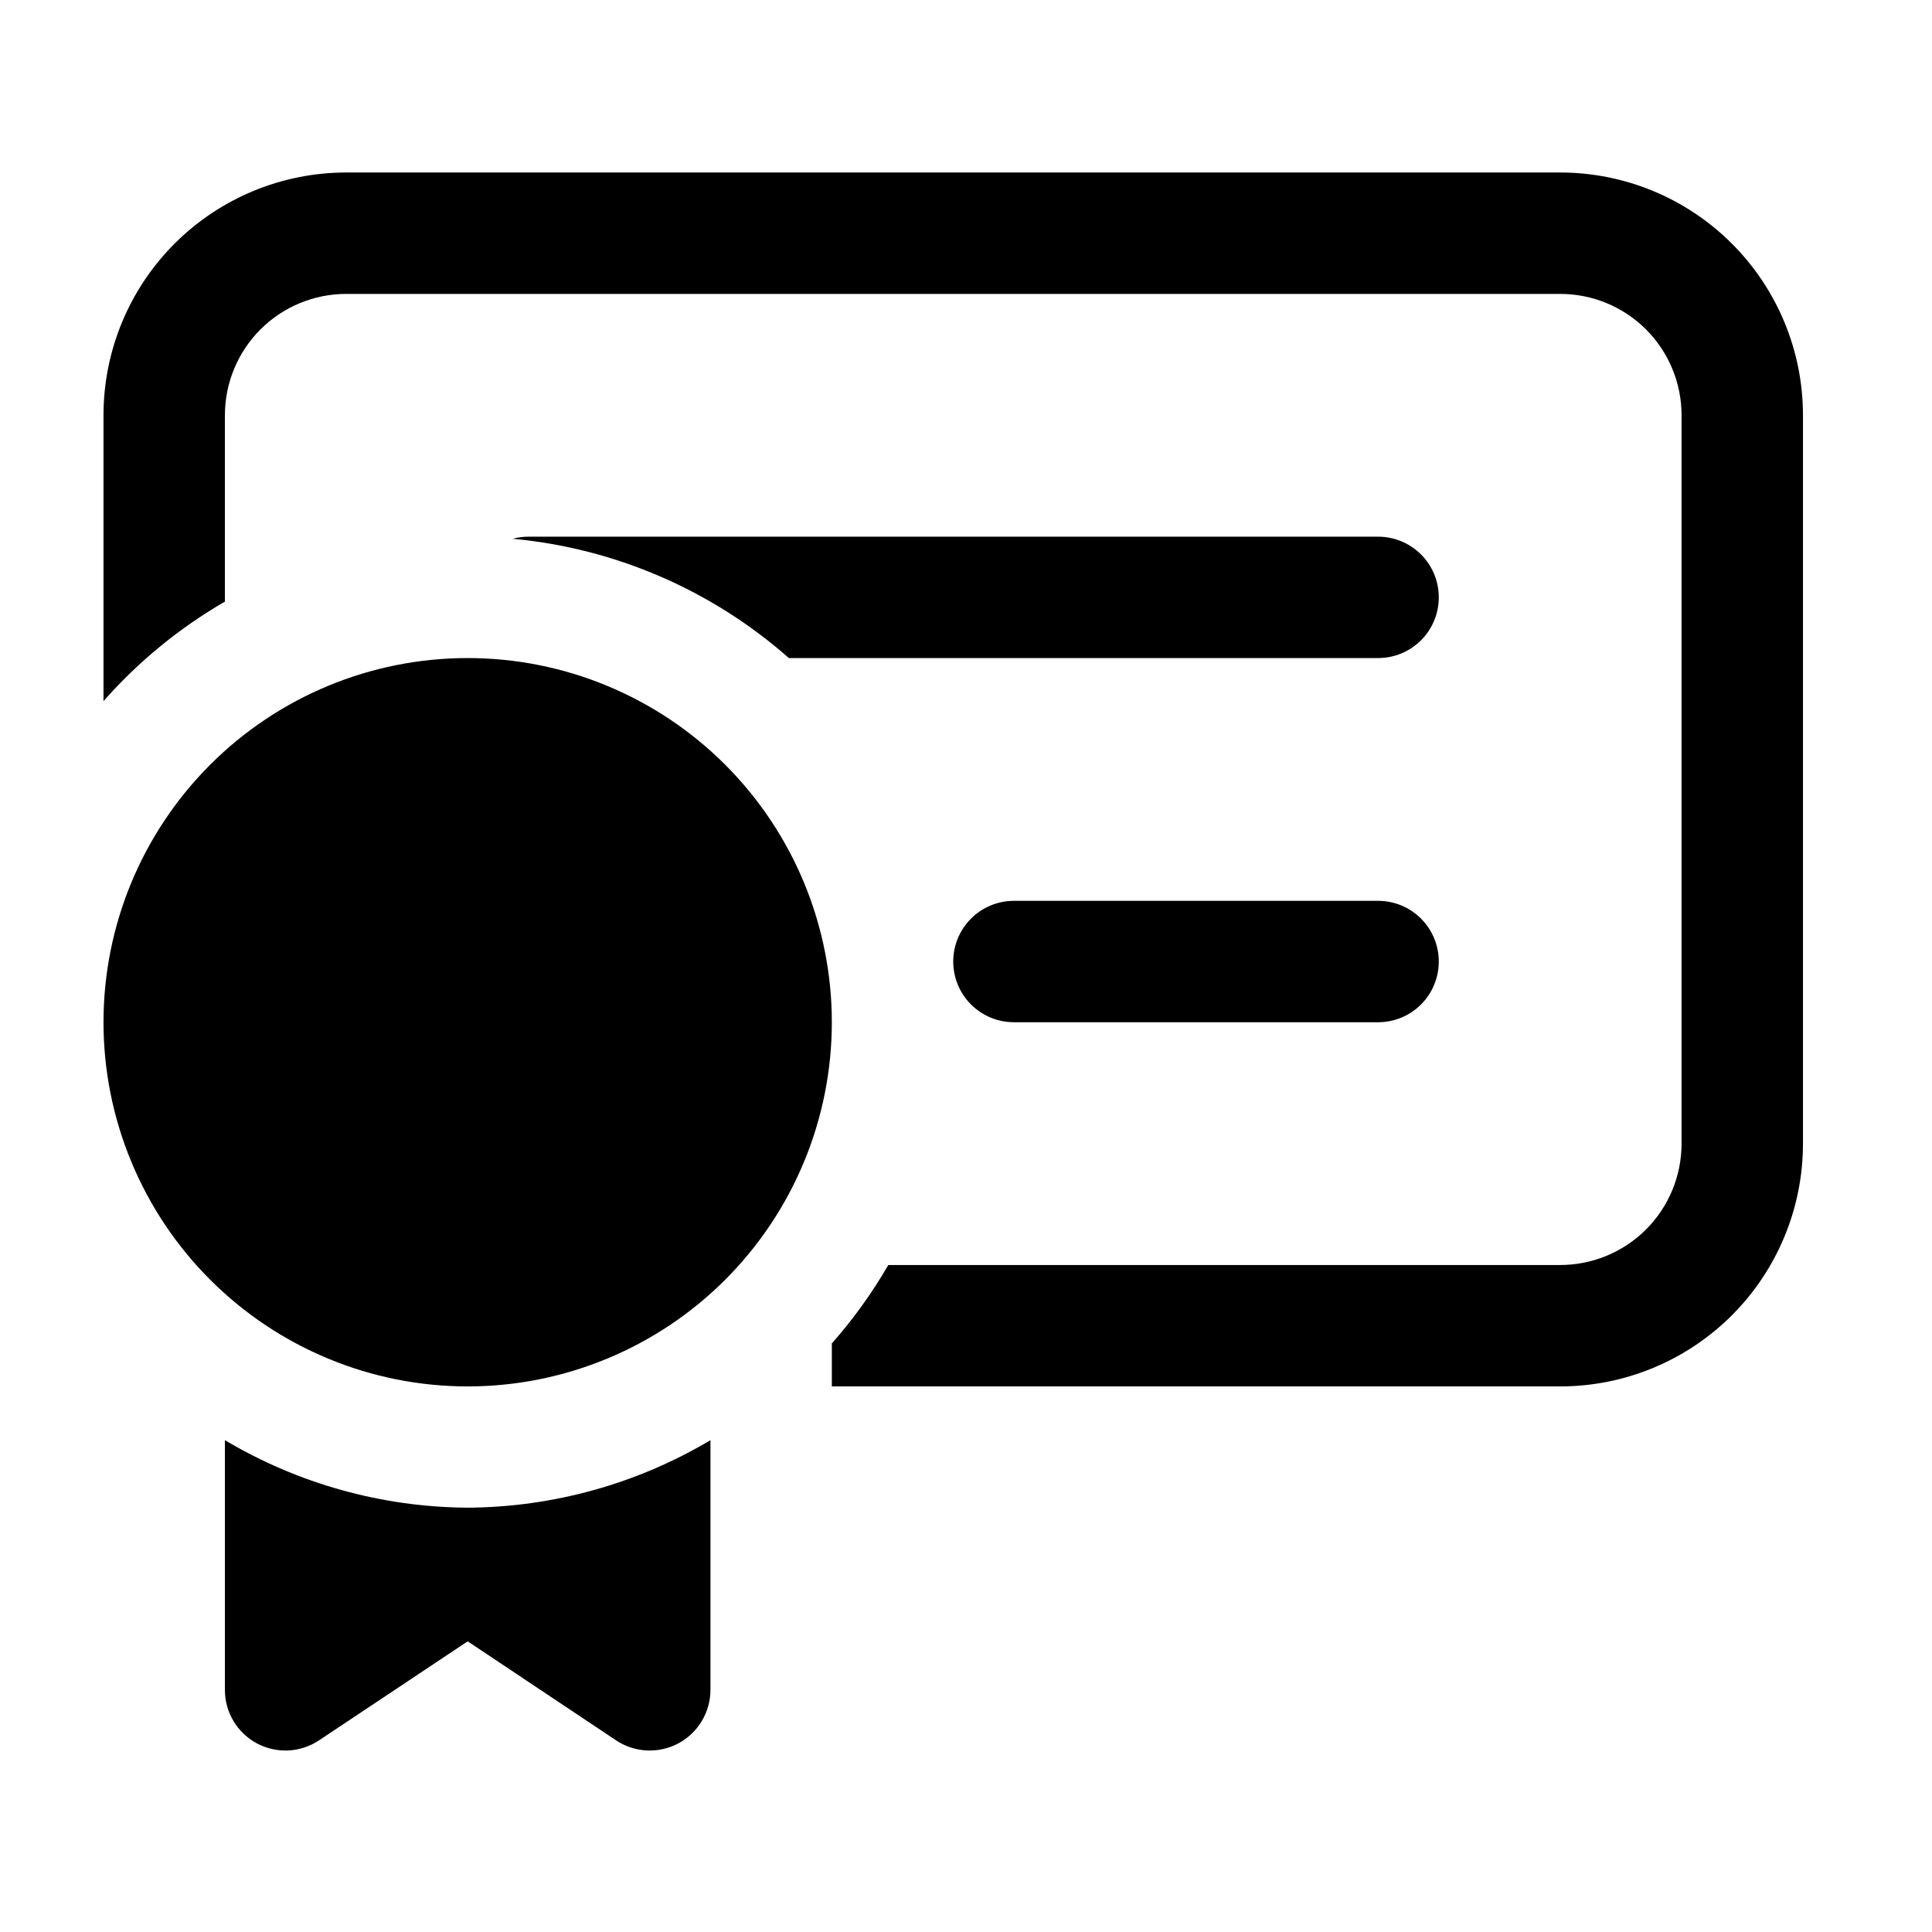 <svg width="56" height="56" viewBox="0 0 56 56" fill="none" xmlns="http://www.w3.org/2000/svg">
<path d="M3 12.037C3 10.171 3.741 8.381 5.061 7.061C6.381 5.741 8.171 5 10.037 5H45.223C47.089 5 48.879 5.741 50.199 7.061C51.519 8.381 52.26 10.171 52.26 12.037V33.149C52.26 35.015 51.519 36.805 50.199 38.125C48.879 39.444 47.089 40.186 45.223 40.186H24.111V38.94C24.731 38.239 25.279 37.477 25.748 36.667H45.223C46.156 36.667 47.051 36.296 47.711 35.637C48.371 34.977 48.741 34.082 48.741 33.149V12.037C48.741 11.104 48.371 10.209 47.711 9.549C47.051 8.889 46.156 8.519 45.223 8.519H10.037C9.104 8.519 8.209 8.889 7.549 9.549C6.889 10.209 6.519 11.104 6.519 12.037V17.438C5.197 18.203 4.009 19.177 3 20.323V12.037ZM22.866 19.074C20.631 17.103 17.828 15.892 14.861 15.616C15.009 15.576 15.162 15.556 15.315 15.556H39.945C40.412 15.556 40.859 15.741 41.189 16.071C41.519 16.401 41.704 16.848 41.704 17.315C41.704 17.782 41.519 18.229 41.189 18.559C40.859 18.889 40.412 19.074 39.945 19.074H22.866ZM29.389 26.111C28.923 26.111 28.475 26.297 28.145 26.627C27.815 26.957 27.63 27.404 27.63 27.871C27.63 28.337 27.815 28.785 28.145 29.115C28.475 29.445 28.923 29.63 29.389 29.63H39.945C40.412 29.63 40.859 29.445 41.189 29.115C41.519 28.785 41.704 28.337 41.704 27.871C41.704 27.404 41.519 26.957 41.189 26.627C40.859 26.297 40.412 26.111 39.945 26.111H29.389ZM24.111 29.63C24.111 31.016 23.838 32.389 23.308 33.669C22.777 34.95 22 36.114 21.02 37.094C20.04 38.074 18.876 38.852 17.595 39.382C16.314 39.913 14.942 40.186 13.556 40.186C12.169 40.186 10.797 39.913 9.516 39.382C8.236 38.852 7.072 38.074 6.092 37.094C5.112 36.114 4.334 34.95 3.804 33.669C3.273 32.389 3 31.016 3 29.63C3 26.831 4.112 24.146 6.092 22.166C8.071 20.186 10.756 19.074 13.556 19.074C16.355 19.074 19.04 20.186 21.02 22.166C22.999 24.146 24.111 26.831 24.111 29.63ZM6.519 41.744V48.982C6.518 49.301 6.605 49.613 6.768 49.886C6.932 50.16 7.167 50.383 7.447 50.534C7.728 50.683 8.045 50.754 8.363 50.738C8.681 50.721 8.988 50.619 9.252 50.442L13.556 47.575L17.859 50.446C18.057 50.578 18.28 50.668 18.515 50.711C18.749 50.754 18.989 50.749 19.222 50.696C19.454 50.644 19.673 50.545 19.866 50.405C20.058 50.265 20.221 50.087 20.343 49.883C20.507 49.61 20.593 49.297 20.593 48.979V41.744C18.463 43.011 16.034 43.686 13.556 43.701C11.078 43.686 8.649 43.011 6.519 41.744Z" fill="black"/>
</svg>
